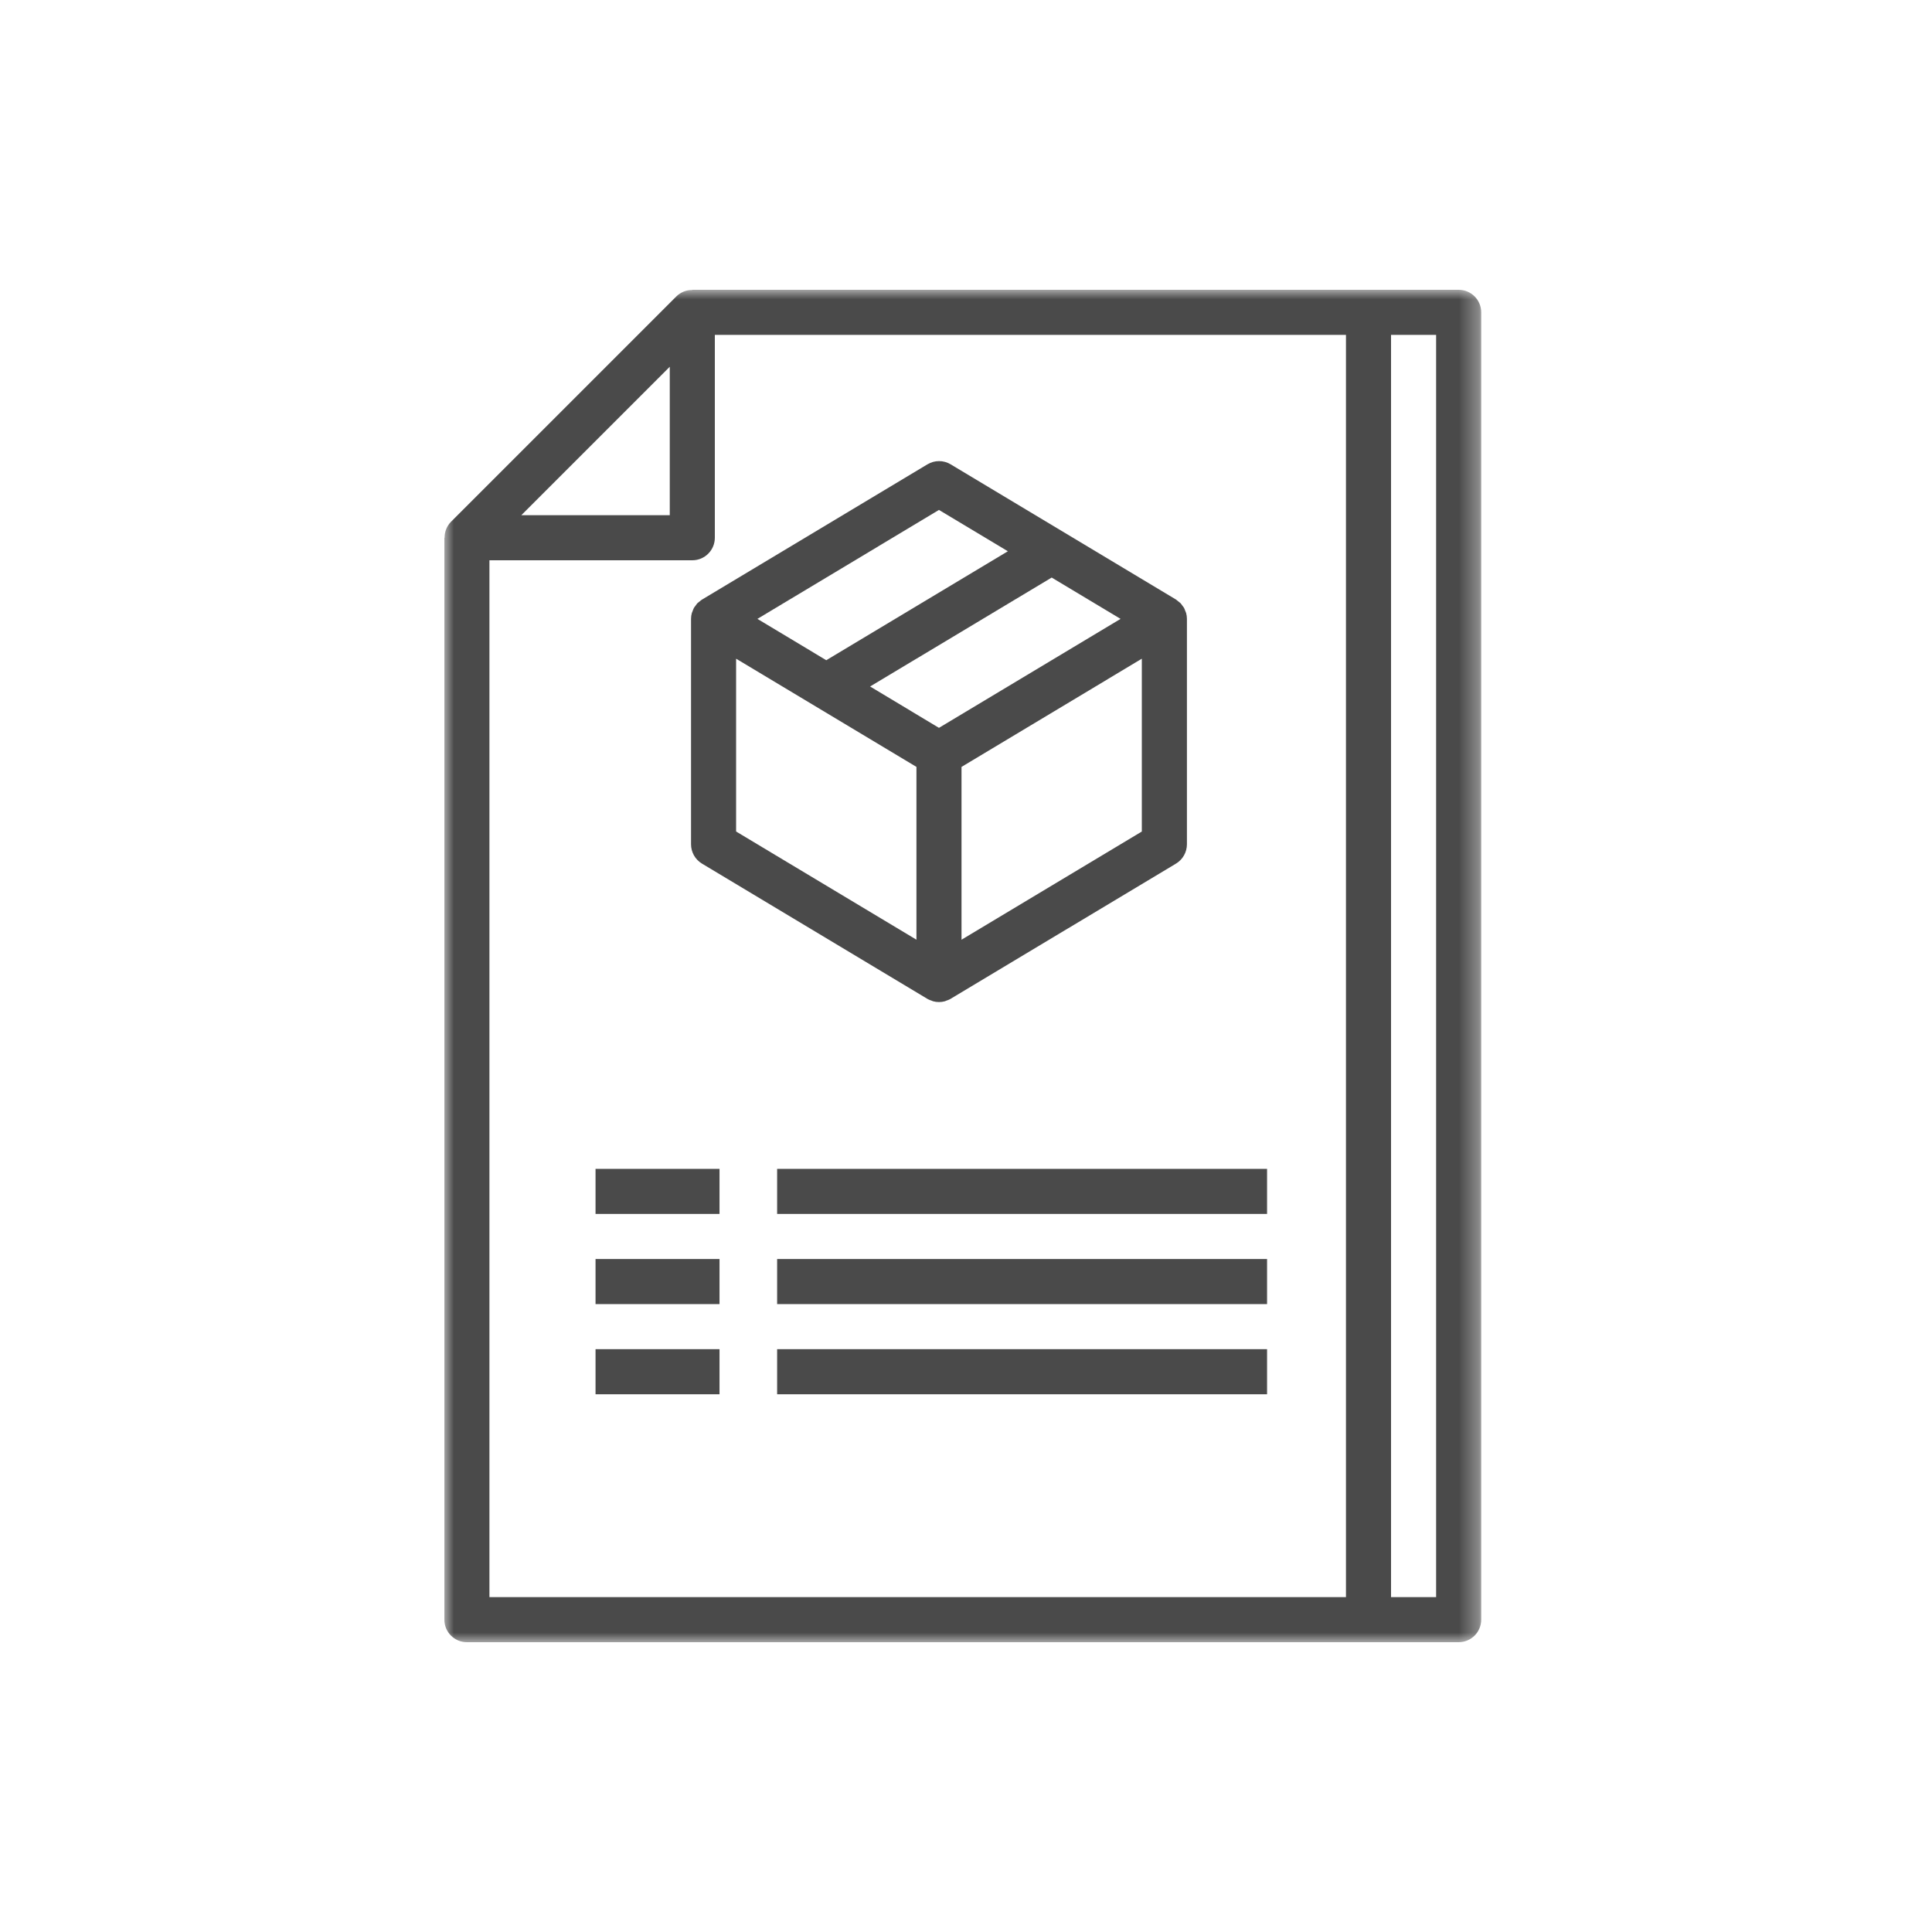 <?xml version="1.0" encoding="UTF-8"?>
<svg width="100px" height="100px" viewBox="0 0 100 100" version="1.1" xmlns="http://www.w3.org/2000/svg" xmlns:xlink="http://www.w3.org/1999/xlink">
    <!-- Generator: Sketch 52.2 (67145) - http://www.bohemiancoding.com/sketch -->
    <title>icon-for-pro-specification-info</title>
    <desc>Created with Sketch.</desc>
    <defs>
        <polygon id="path-1" points="0 0 53.667 0 53.667 70 0 70"></polygon>
        <polygon id="path-3" points="0 70 53.667 70 53.667 0 0 0"></polygon>
    </defs>
    <g id="For-Professional" stroke="none" stroke-width="1" fill="none" fill-rule="evenodd">
        <g id="for-professional-wide" transform="translate(-833, -1192)">
            <g id="Group-43" transform="translate(0, 1040)">
                <g id="Group-6">
                    <g id="icon-for-pro-specification-info" transform="translate(833, 152)">
                        <rect id="Rectangle" fill="#FFFFFF" x="0" y="0" width="100" height="100"></rect>
                        <g id="Group-12" transform="translate(23, 15)">
                            <g id="Group-3">
                                <mask id="mask-2" fill="white">
                                    <use xlink:href="#path-1"></use>
                                </mask>
                                <g id="Clip-2"></g>
                                <path d="M46.667,23.816 L46.667,67.667 L2.333,67.667 L2.333,14 L12.833,14 C13.478,14 14,13.478 14,12.833 L14,2.333 L46.667,2.333 L46.667,4.667 L46.667,23.816 Z M11.667,3.983 L11.667,11.667 L3.983,11.667 L11.667,3.983 Z M49,67.667 L51.333,67.667 L51.333,2.333 L49,2.333 L49,67.667 Z M53.667,4.667 L53.667,1.167 C53.667,0.522 53.144,-1.45833333e-05 52.5,-1.45833333e-05 L12.833,-1.45833333e-05 L12.833,0.01 C12.525,0.006 12.228,0.125 12.008,0.342 L0.342,12.008 C0.127,12.229 0.008,12.525 0.011,12.833 L0,12.833 L0,68.833 C0,69.478 0.522,70 1.167,70 L52.5,70 C53.144,70 53.667,69.478 53.667,68.833 L53.667,30.816 L53.667,4.667 Z" id="Fill-1" fill="#4A4A4A" mask="url(#mask-2)"></path>
                            </g>
                            <mask id="mask-4" fill="white">
                                <use xlink:href="#path-3"></use>
                            </mask>
                            <g id="Clip-5"></g>
                            <polygon id="Fill-4" fill="#4A4A4A" mask="url(#mask-4)" points="7.825 52.5 14.242 52.5 14.242 50.167 7.825 50.167"></polygon>
                            <polygon id="Fill-6" fill="#4A4A4A" mask="url(#mask-4)" points="7.825 47.833 14.242 47.833 14.242 45.5 7.825 45.5"></polygon>
                            <polygon id="Fill-7" fill="#4A4A4A" mask="url(#mask-4)" points="7.825 57.167 14.242 57.167 14.242 54.833 7.825 54.833"></polygon>
                            <polygon id="Fill-8" fill="#4A4A4A" mask="url(#mask-4)" points="17.224 47.833 42.583 47.833 42.583 45.5 17.224 45.5"></polygon>
                            <polygon id="Fill-9" fill="#4A4A4A" mask="url(#mask-4)" points="17.224 52.5 42.583 52.5 42.583 50.167 17.224 50.167"></polygon>
                            <polygon id="Fill-10" fill="#4A4A4A" mask="url(#mask-4)" points="17.224 57.167 42.583 57.167 42.583 54.833 17.224 54.833"></polygon>
                            <path d="M36.101,28.04 L26.768,33.64 L26.768,24.694 L36.101,19.094 L36.101,28.04 Z M25.601,22.673 L22.036,20.533 L31.435,14.894 L35,17.033 L25.601,22.673 Z M24.435,33.639 L15.101,28.039 L15.101,19.094 L24.435,24.694 L24.435,33.639 Z M25.601,11.394 L29.167,13.533 L19.768,19.173 L16.203,17.033 L25.601,11.394 Z M38.394,16.73 C38.382,16.694 38.367,16.659 38.351,16.625 C38.331,16.566 38.307,16.509 38.28,16.454 C38.255,16.416 38.228,16.38 38.199,16.346 C38.168,16.3 38.135,16.256 38.097,16.214 C38.063,16.184 38.027,16.155 37.989,16.128 C37.952,16.094 37.913,16.063 37.872,16.034 L26.206,9.034 C25.836,8.811 25.374,8.811 25.004,9.034 L13.337,16.034 C13.294,16.062 13.253,16.093 13.215,16.128 C13.177,16.155 13.14,16.184 13.105,16.214 C13.069,16.256 13.035,16.299 13.005,16.345 C12.975,16.379 12.948,16.416 12.923,16.454 C12.896,16.507 12.872,16.563 12.853,16.62 C12.837,16.657 12.822,16.694 12.809,16.731 C12.782,16.83 12.768,16.931 12.768,17.033 L12.768,28.7 C12.768,29.11 12.983,29.489 13.334,29.7 L25,36.7 L25.013,36.706 L25.026,36.715 C25.087,36.747 25.151,36.773 25.217,36.793 C25.244,36.803 25.27,36.818 25.298,36.826 C25.497,36.88 25.706,36.88 25.905,36.826 C25.933,36.818 25.958,36.803 25.985,36.793 C26.051,36.773 26.115,36.747 26.176,36.715 L26.189,36.706 L26.202,36.7 L37.869,29.7 C38.22,29.489 38.434,29.11 38.435,28.7 L38.435,17.033 C38.435,16.931 38.421,16.829 38.394,16.73 Z" id="Fill-11" fill="#4A4A4A" mask="url(#mask-4)"></path>
                        </g>
                    </g>
                </g>
            </g>
        </g>
    </g>
</svg>